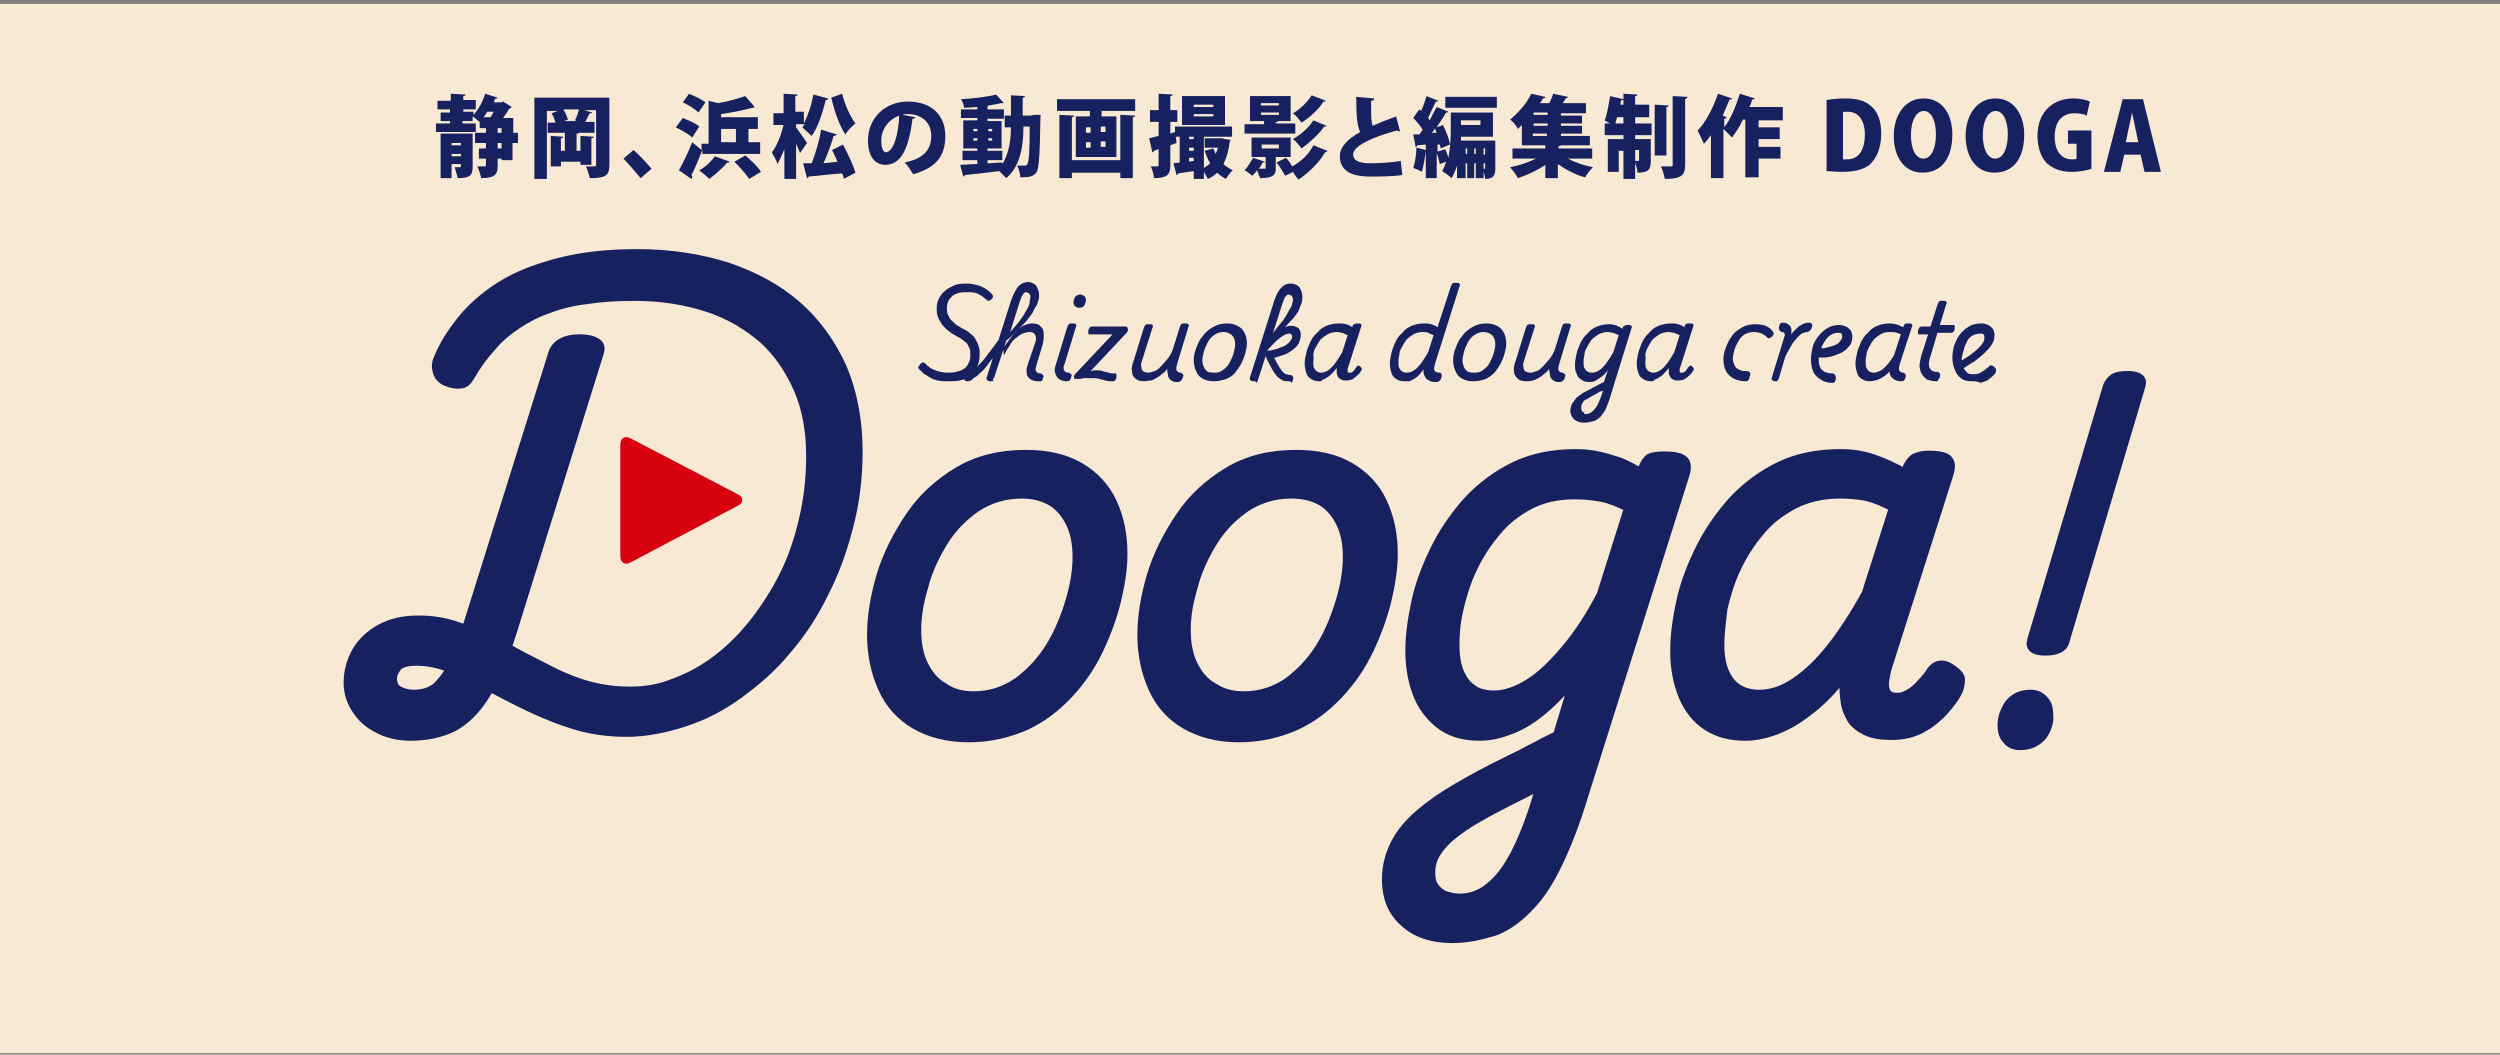 <?xml version="1.0" encoding="utf-8"?>
<!-- Generator: Adobe Illustrator 25.1.0, SVG Export Plug-In . SVG Version: 6.00 Build 0)  -->
<svg version="1.1" id="レイヤー_1" xmlns="http://www.w3.org/2000/svg" xmlns:xlink="http://www.w3.org/1999/xlink" x="0px"
	 y="0px" viewBox="0 0 320 135" style="enable-background:new 0 0 320 135;" xml:space="preserve">
<rect x="0" y="0" width="320" height="135" fill="#808080" stroke="none"/>
<style type="text/css">
	.st0{fill:#F7E9D3;}
	.st1{fill:#18215F;}
	.st2{fill:#18215F;stroke:#18215F;stroke-width:1.03;stroke-miterlimit:10;}
	.st3{fill:#D7000F;}
</style>
<rect x="-0.3" y="0.5" class="st0" width="320.3" height="134.3"/>
<g>
	<g>
		<g>
			<path class="st1" d="M121.2,48.8c-0.4,0-0.8,0-1.2-0.1c-0.4-0.1-0.7-0.2-1-0.4c-0.3-0.2-0.5-0.3-0.8-0.5
				c-0.2-0.2-0.4-0.4-0.6-0.6c-0.1-0.1-0.1-0.2,0-0.3s0.1-0.2,0.2-0.3c0.1-0.1,0.2-0.2,0.3-0.2c0.1,0,0.2,0,0.3,0.1
				c0.2,0.2,0.4,0.4,0.7,0.6c0.3,0.2,0.6,0.3,0.9,0.4c0.4,0.1,0.8,0.2,1.2,0.2s0.8,0,1.2-0.1c0.4-0.1,0.7-0.2,1-0.4
				c0.3-0.2,0.5-0.5,0.6-0.8c0.2-0.3,0.2-0.7,0.2-1.1c0-0.2,0-0.5-0.1-0.7c-0.1-0.2-0.2-0.4-0.3-0.6c-0.2-0.2-0.3-0.3-0.6-0.5
				c-0.2-0.2-0.5-0.3-0.8-0.5c-0.3-0.2-0.6-0.3-0.8-0.5c-0.3-0.2-0.5-0.4-0.7-0.6c-0.2-0.2-0.4-0.4-0.5-0.7
				c-0.2-0.2-0.3-0.5-0.4-0.8c-0.1-0.3-0.1-0.6-0.1-1c0-0.4,0.1-0.9,0.3-1.2c0.2-0.4,0.4-0.7,0.8-1c0.3-0.3,0.8-0.5,1.2-0.7
				c0.5-0.2,1-0.2,1.6-0.2c0.5,0,0.9,0.1,1.3,0.2c0.4,0.1,0.8,0.3,1.1,0.5c0.3,0.2,0.6,0.4,0.8,0.7c0.1,0.1,0.1,0.2,0.1,0.3
				c0,0.1-0.1,0.2-0.2,0.3c-0.1,0.1-0.2,0.2-0.3,0.2c-0.1,0-0.2,0-0.3-0.1c-0.2-0.2-0.4-0.3-0.6-0.5c-0.2-0.1-0.5-0.3-0.8-0.4
				c-0.3-0.1-0.7-0.1-1.1-0.1c-0.4,0-0.7,0-1.1,0.1c-0.3,0.1-0.6,0.2-0.8,0.4c-0.2,0.2-0.4,0.4-0.5,0.6c-0.1,0.2-0.2,0.5-0.2,0.9
				c0,0.3,0,0.5,0.1,0.8c0.1,0.2,0.2,0.4,0.3,0.6c0.2,0.2,0.4,0.4,0.6,0.6c0.2,0.2,0.6,0.4,0.9,0.6c0.4,0.2,0.8,0.4,1.1,0.7
				c0.3,0.2,0.6,0.5,0.7,0.8c0.2,0.3,0.3,0.6,0.4,0.9c0.1,0.3,0.1,0.6,0.1,1c0,0.6-0.1,1-0.3,1.5c-0.2,0.4-0.5,0.8-0.9,1.1
				c-0.4,0.3-0.8,0.6-1.3,0.7C122.4,48.8,121.8,48.8,121.2,48.8z"/>
			<path class="st1" d="M123.8,48.8c-0.2,0-0.3-0.1-0.4-0.2c-0.1-0.1-0.1-0.2-0.1-0.4c0-0.1,0.1-0.3,0.1-0.4
				c0.1-0.1,0.2-0.2,0.4-0.2c0.2,0,0.5-0.1,0.7-0.2s0.5-0.4,0.8-0.7c0.3-0.3,0.7-0.7,1.1-1.3c0.4-0.5,0.9-1.2,1.5-2
				c0.1-0.1,0.2-0.2,0.3-0.1c0.1,0,0.2,0.1,0.2,0.3c0,0.1,0,0.3-0.1,0.5c-0.6,0.9-1.1,1.6-1.6,2.2c-0.4,0.6-0.8,1.1-1.2,1.4
				c-0.3,0.3-0.6,0.6-0.9,0.7C124.4,48.7,124.1,48.8,123.8,48.8z M126.8,48.8c-0.1,0-0.3,0-0.4-0.1c-0.1-0.1-0.2-0.2-0.1-0.4
				l3.1-9.8c0.3-0.8,0.6-1.4,0.9-1.8c0.4-0.4,0.8-0.6,1.3-0.6c0.3,0,0.5,0.1,0.7,0.2c0.2,0.1,0.4,0.3,0.5,0.6
				c0.1,0.2,0.2,0.5,0.2,0.9c0,0.2,0,0.5-0.1,0.7s-0.1,0.5-0.3,0.7c-0.1,0.2-0.3,0.5-0.4,0.8c-0.2,0.3-0.4,0.5-0.6,0.8
				c-0.2,0.3-0.5,0.6-0.8,0.9c-0.3,0.3-0.6,0.6-0.9,0.9c-0.3,0.3-0.7,0.7-1.1,1l-1.5,4.6c0,0.1-0.1,0.2-0.2,0.3
				C127.2,48.8,127.1,48.8,126.8,48.8z M132.8,48.8c-0.3,0-0.6-0.1-0.8-0.2c-0.2-0.1-0.4-0.3-0.5-0.5c-0.1-0.2-0.1-0.5-0.1-0.7
				c0-0.3,0.1-0.6,0.2-0.9l0.9-2.6c0.1-0.3,0.1-0.5,0.1-0.7c0-0.2-0.1-0.3-0.2-0.5c-0.1-0.1-0.3-0.2-0.6-0.2c-0.3,0-0.6,0.1-0.9,0.2
				c-0.3,0.1-0.6,0.4-0.9,0.6s-0.6,0.6-0.8,1c-0.3,0.4-0.5,0.8-0.7,1.2l-0.1-0.9c0.3-0.5,0.7-1,1-1.4c0.3-0.4,0.6-0.7,0.9-1
				c0.3-0.3,0.6-0.5,0.9-0.6c0.3-0.1,0.6-0.2,0.9-0.2c0.5,0,0.9,0.1,1.1,0.4c0.3,0.2,0.4,0.6,0.4,1c0,0.4,0,0.9-0.2,1.5l-0.7,2.3
				c-0.1,0.4-0.2,0.7-0.1,0.9c0.1,0.2,0.3,0.3,0.6,0.3c0.1,0,0.2,0.1,0.3,0.2c0.1,0.1,0.1,0.2,0,0.4c0,0.1-0.1,0.3-0.2,0.4
				C133.2,48.8,133,48.8,132.8,48.8z M129.3,42.5c0.3-0.3,0.5-0.6,0.8-0.9c0.2-0.3,0.5-0.6,0.6-0.8c0.2-0.3,0.4-0.5,0.5-0.8
				c0.2-0.3,0.3-0.5,0.4-0.7c0.1-0.2,0.2-0.4,0.2-0.7s0.1-0.4,0.1-0.6c0-0.1,0-0.2-0.1-0.3c0-0.1-0.1-0.2-0.2-0.2
				c-0.1,0-0.1-0.1-0.2-0.1c-0.1,0-0.2,0-0.3,0.1c-0.1,0.1-0.2,0.2-0.3,0.4c-0.1,0.2-0.2,0.5-0.3,0.8L129.3,42.5z"/>
			<path class="st1" d="M136.5,48.8c-0.3,0-0.6-0.1-0.8-0.2c-0.2-0.1-0.4-0.3-0.5-0.5c-0.1-0.2-0.2-0.5-0.2-0.7
				c0-0.3,0.1-0.6,0.2-0.9l1.4-4.6c0.1-0.2,0.1-0.3,0.2-0.4c0.1-0.1,0.2-0.1,0.4-0.1c0.3,0,0.5,0,0.5,0.1c0.1,0.1,0.1,0.2,0,0.4
				l-1.4,4.6c-0.2,0.4-0.2,0.7-0.1,0.9c0.1,0.2,0.3,0.3,0.6,0.3c0.1,0,0.2,0.1,0.3,0.2c0.1,0.1,0.1,0.2,0,0.4c0,0.1-0.1,0.3-0.2,0.4
				C136.8,48.8,136.7,48.8,136.5,48.8z M138.1,39.4c-0.2,0-0.3-0.1-0.5-0.2c-0.1-0.1-0.2-0.3-0.2-0.5c0-0.2,0.1-0.5,0.2-0.7
				c0.2-0.2,0.4-0.3,0.7-0.3c0.2,0,0.3,0.1,0.5,0.2c0.1,0.1,0.2,0.3,0.2,0.5c0,0.2-0.1,0.5-0.2,0.7
				C138.7,39.3,138.4,39.4,138.1,39.4z"/>
			<path class="st1" d="M142.4,48.8c-0.3,0-0.6,0-0.9-0.1c-0.3-0.1-0.5-0.1-0.8-0.2c-0.3-0.1-0.6-0.1-1-0.1c-0.2,0-0.5,0-0.8,0
				c-0.3,0-0.5,0.1-0.7,0.1c-0.2,0-0.4,0-0.5,0c-0.1,0-0.2,0-0.2-0.1c0-0.1-0.1-0.2,0-0.3c0-0.1,0.1-0.2,0.2-0.3l4.7-5h-2.9
				c-0.1,0-0.2,0-0.2-0.1c0-0.1,0-0.2,0-0.4c0.1-0.2,0.1-0.3,0.2-0.4c0.1-0.1,0.2-0.1,0.3-0.1h4.2c0.2,0,0.3,0,0.3,0.1
				s0.1,0.2,0.1,0.3c0,0.1-0.1,0.2-0.1,0.3l-4.7,5c0.2,0,0.3-0.1,0.4-0.1c0.1,0,0.2,0,0.3,0c0.3,0,0.6,0,0.8,0.1s0.5,0.1,0.8,0.2
				s0.5,0.1,0.8,0.1c0.1,0,0.2,0,0.2,0.1c0,0.1,0,0.2,0,0.4c0,0.2-0.1,0.3-0.2,0.4C142.7,48.8,142.6,48.8,142.4,48.8z"/>
			<path class="st1" d="M146.5,48.8c-0.5,0-0.9-0.1-1.1-0.3c-0.3-0.2-0.5-0.5-0.5-0.9c-0.1-0.4,0-0.9,0.2-1.4l1.3-4.2
				c0.1-0.2,0.1-0.3,0.2-0.4s0.2-0.1,0.4-0.1c0.3,0,0.5,0,0.5,0.1c0.1,0.1,0.1,0.2,0,0.4l-1.3,4.1c-0.1,0.3-0.2,0.6-0.1,0.9
				c0,0.2,0.1,0.4,0.2,0.5c0.1,0.1,0.4,0.2,0.7,0.2c0.2,0,0.5-0.1,0.8-0.2c0.3-0.1,0.5-0.3,0.8-0.6c0.3-0.3,0.5-0.6,0.8-0.9
				c0.3-0.4,0.5-0.7,0.7-1.2l0.9-2.9c0.1-0.2,0.1-0.3,0.2-0.4c0.1-0.1,0.2-0.1,0.4-0.1c0.3,0,0.5,0,0.5,0.1c0.1,0.1,0.1,0.2,0,0.4
				l-1.4,4.6c-0.1,0.4-0.2,0.7-0.1,0.9c0.1,0.2,0.3,0.3,0.5,0.3c0.1,0,0.2,0.1,0.3,0.2c0.1,0.1,0.1,0.2,0,0.4c0,0.1-0.1,0.3-0.2,0.4
				c-0.1,0.1-0.3,0.2-0.4,0.2c-0.3,0-0.5,0-0.7-0.1c-0.2-0.1-0.3-0.2-0.4-0.3c-0.1-0.1-0.2-0.3-0.2-0.5c0-0.2-0.1-0.4-0.1-0.6l0-0.2
				c-0.2,0.3-0.4,0.5-0.7,0.7c-0.2,0.2-0.5,0.4-0.7,0.5c-0.2,0.1-0.5,0.3-0.7,0.3S146.7,48.8,146.5,48.8z"/>
			<path class="st1" d="M155.4,48.8c-0.6,0-1-0.1-1.4-0.3c-0.4-0.2-0.7-0.5-0.9-1c-0.2-0.4-0.3-0.9-0.3-1.4c0-0.5,0.1-1,0.3-1.5
				c0.2-0.5,0.4-1.1,0.8-1.5c0.3-0.5,0.8-0.9,1.3-1.2c0.5-0.3,1.1-0.5,1.8-0.5c0.6,0,1,0.1,1.4,0.3c0.4,0.2,0.7,0.5,0.9,0.9
				c0.2,0.4,0.3,0.8,0.3,1.4c0,0.4-0.1,0.8-0.2,1.2c-0.1,0.4-0.3,0.9-0.5,1.3c-0.2,0.4-0.5,0.8-0.8,1.2s-0.7,0.6-1.1,0.8
				C156.4,48.7,155.9,48.8,155.4,48.8z M155.5,47.7c0.4,0,0.8-0.1,1.1-0.4c0.3-0.2,0.6-0.5,0.8-0.9c0.2-0.4,0.4-0.8,0.5-1.2
				c0.1-0.4,0.2-0.8,0.2-1.1c0-0.4-0.1-0.7-0.2-0.9c-0.1-0.2-0.3-0.4-0.5-0.5c-0.2-0.1-0.5-0.2-0.8-0.2c-0.4,0-0.8,0.1-1.2,0.4
				c-0.3,0.2-0.6,0.5-0.8,0.9c-0.2,0.4-0.4,0.8-0.5,1.2c-0.1,0.4-0.2,0.8-0.2,1.1c0,0.4,0.1,0.7,0.2,0.9c0.1,0.3,0.3,0.4,0.5,0.6
				C154.9,47.7,155.2,47.7,155.5,47.7z"/>
			<path class="st1" d="M160.5,48.8c-0.1,0-0.3,0-0.4-0.1c-0.1-0.1-0.2-0.2-0.1-0.4l3.1-9.8c0.2-0.6,0.4-1,0.6-1.3s0.5-0.6,0.7-0.7
				c0.3-0.2,0.6-0.2,0.9-0.2c0.3,0,0.5,0.1,0.7,0.2c0.2,0.1,0.4,0.3,0.5,0.6c0.1,0.2,0.2,0.5,0.2,0.9c0,0.3,0,0.5-0.1,0.8
				c-0.1,0.2-0.2,0.5-0.3,0.8c-0.1,0.3-0.3,0.5-0.5,0.8c-0.2,0.3-0.4,0.5-0.7,0.8c-0.3,0.3-0.5,0.6-0.9,0.9c-0.3,0.3-0.7,0.6-1.1,1
				s-0.8,0.7-1.2,1.1v-0.4c0.3-0.3,0.6-0.7,0.9-1c0.3-0.3,0.5-0.7,0.8-1c0.2-0.3,0.5-0.6,0.7-0.9c0.2-0.3,0.4-0.6,0.5-0.8
				c0.1-0.3,0.3-0.5,0.4-0.7c0.1-0.2,0.2-0.4,0.2-0.6c0.1-0.2,0.1-0.4,0.1-0.5c0-0.1,0-0.2-0.1-0.3c0-0.1-0.1-0.2-0.2-0.2
				c-0.1,0-0.1-0.1-0.2-0.1c-0.1,0-0.2,0-0.3,0.1c-0.1,0.1-0.2,0.2-0.3,0.4c-0.1,0.2-0.2,0.5-0.3,0.8l-3.1,9.7
				c0,0.1-0.1,0.2-0.2,0.3C160.8,48.8,160.7,48.8,160.5,48.8z M164.9,48.8c-0.3,0-0.5,0-0.7-0.1c-0.2-0.1-0.5-0.3-0.7-0.5
				c-0.2-0.2-0.5-0.6-0.7-1c-0.2-0.4-0.5-0.9-0.8-1.6h-0.1l0.2-0.7c0.4,0,0.8-0.1,1.2-0.2c0.4-0.1,0.7-0.3,1.1-0.4
				c0.3-0.2,0.6-0.4,0.7-0.6c0.2-0.2,0.3-0.4,0.3-0.6c0-0.1,0-0.2-0.1-0.3c-0.1-0.1-0.2-0.1-0.3-0.1c-0.2,0-0.5,0.1-0.8,0.3
				c-0.3,0.2-0.6,0.4-1,0.8c-0.3,0.3-0.7,0.7-1.1,1.2l0-0.8c0.3-0.5,0.6-0.9,1-1.3s0.7-0.7,1.1-0.9c0.4-0.2,0.7-0.3,1.1-0.3
				c0.3,0,0.6,0.1,0.9,0.3c0.2,0.2,0.3,0.5,0.3,0.9c0,0.3-0.1,0.6-0.2,0.9c-0.1,0.3-0.3,0.5-0.5,0.7c-0.2,0.2-0.5,0.4-0.8,0.6
				c-0.3,0.2-0.6,0.3-0.9,0.4c-0.3,0.1-0.6,0.2-1,0.3c0.2,0.4,0.4,0.8,0.6,1.1c0.2,0.3,0.3,0.5,0.5,0.7s0.3,0.3,0.5,0.3
				c0.2,0.1,0.3,0.1,0.5,0.1c0.1,0,0.2,0.1,0.3,0.2c0,0.1,0.1,0.2,0,0.4c0,0.1-0.1,0.3-0.2,0.4C165.2,48.8,165.1,48.8,164.9,48.8z"
				/>
			<path class="st1" d="M168.8,48.8c-0.4,0-0.7-0.1-1-0.3c-0.3-0.2-0.5-0.4-0.6-0.8c-0.1-0.3-0.2-0.7-0.2-1.2c0-0.4,0.1-0.8,0.2-1.3
				c0.1-0.5,0.3-0.9,0.5-1.4c0.2-0.4,0.5-0.9,0.9-1.2c0.3-0.4,0.7-0.7,1.2-0.9s1-0.3,1.6-0.3c0.3,0,0.6,0,0.9,0.1
				c0.3,0.1,0.6,0.2,0.8,0.4l0-0.1c0.1-0.2,0.1-0.3,0.2-0.3s0.2-0.1,0.4-0.1c0.3,0,0.5,0,0.5,0.1c0.1,0.1,0.1,0.2,0,0.4l-1.6,5
				c0,0.1-0.1,0.2-0.1,0.4c0,0.1,0,0.2,0,0.3c0,0.1,0.1,0.1,0.3,0.1c0.1,0,0.2,0,0.3-0.1c0.1-0.1,0.2-0.1,0.3-0.3s0.2-0.2,0.2-0.3
				c0.1-0.1,0.1-0.1,0.2-0.2c0.1,0,0.2,0,0.3,0.1c0.1,0.1,0.2,0.2,0.2,0.3c0,0.1,0,0.2-0.1,0.3c-0.1,0.2-0.2,0.3-0.4,0.5
				c-0.2,0.2-0.4,0.3-0.6,0.5c-0.2,0.1-0.5,0.2-0.8,0.2c-0.3,0-0.5,0-0.7-0.1c-0.2-0.1-0.3-0.2-0.4-0.3c-0.1-0.1-0.1-0.3-0.2-0.5
				c0-0.2,0-0.4,0-0.5c0,0,0-0.1,0-0.1c0,0,0,0,0-0.1c-0.3,0.4-0.6,0.7-0.9,1c-0.3,0.2-0.6,0.4-0.9,0.5
				C169.2,48.8,169,48.8,168.8,48.8z M168.1,46.4c0,0.3,0,0.5,0.1,0.7c0.1,0.2,0.2,0.3,0.3,0.4c0.2,0.1,0.3,0.2,0.6,0.2
				c0.3,0,0.6-0.1,0.9-0.3c0.3-0.2,0.6-0.5,0.9-0.9c0.3-0.4,0.6-0.9,0.9-1.4l0.7-2.2c-0.2-0.1-0.5-0.2-0.7-0.3
				c-0.2,0-0.4-0.1-0.7-0.1c-0.4,0-0.8,0.1-1.2,0.3c-0.3,0.2-0.6,0.4-0.9,0.7c-0.2,0.3-0.4,0.6-0.6,1c-0.2,0.3-0.3,0.7-0.3,1
				C168.2,45.8,168.1,46.1,168.1,46.4z"/>
			<path class="st1" d="M179.7,48.8c-0.4,0-0.7-0.1-1-0.3c-0.3-0.2-0.5-0.4-0.6-0.8c-0.1-0.3-0.2-0.7-0.2-1.2c0-0.4,0.1-0.8,0.2-1.3
				c0.1-0.5,0.3-0.9,0.5-1.4c0.2-0.4,0.5-0.9,0.9-1.2c0.3-0.4,0.7-0.7,1.2-0.9s1-0.3,1.6-0.3c0.3,0,0.6,0,0.9,0.1
				c0.3,0.1,0.6,0.2,0.8,0.4l1.7-5.2c0.1-0.2,0.1-0.3,0.2-0.4c0.1-0.1,0.2-0.1,0.4-0.1c0.3,0,0.5,0,0.5,0.1c0.1,0.1,0.1,0.2,0,0.4
				l-3.1,9.8c-0.1,0.4-0.2,0.7-0.1,0.9c0.1,0.2,0.3,0.3,0.7,0.3c0.1,0,0.2,0.1,0.2,0.2c0,0.1,0.1,0.2,0,0.4c0,0.1-0.1,0.3-0.2,0.4
				c-0.1,0.1-0.2,0.2-0.4,0.2c-0.3,0-0.6,0-0.8-0.1c-0.2-0.1-0.4-0.2-0.5-0.3c-0.1-0.1-0.2-0.3-0.3-0.5c-0.1-0.2-0.1-0.4-0.1-0.6
				l0-0.1c-0.3,0.4-0.6,0.8-0.9,1c-0.3,0.2-0.6,0.4-0.9,0.5C180.2,48.8,180,48.8,179.7,48.8z M180.1,47.7c0.3,0,0.6-0.1,0.9-0.3
				c0.3-0.2,0.6-0.5,0.9-0.9c0.3-0.4,0.6-0.9,0.9-1.4l0.7-2.2c-0.3-0.1-0.5-0.2-0.7-0.3c-0.2-0.1-0.4-0.1-0.7-0.1
				c-0.4,0-0.8,0.1-1.2,0.3c-0.3,0.2-0.6,0.4-0.9,0.7c-0.2,0.3-0.4,0.6-0.6,1c-0.2,0.3-0.3,0.7-0.3,1c-0.1,0.3-0.1,0.7-0.1,0.9
				c0,0.3,0,0.5,0.1,0.7c0.1,0.2,0.2,0.3,0.3,0.4C179.7,47.7,179.9,47.7,180.1,47.7z"/>
			<path class="st1" d="M188.6,48.8c-0.6,0-1-0.1-1.4-0.3c-0.4-0.2-0.7-0.5-0.9-1c-0.2-0.4-0.3-0.9-0.3-1.4c0-0.5,0.1-1,0.3-1.5
				c0.2-0.5,0.4-1.1,0.8-1.5c0.3-0.5,0.8-0.9,1.3-1.2c0.5-0.3,1.1-0.5,1.8-0.5c0.6,0,1,0.1,1.4,0.3c0.4,0.2,0.7,0.5,0.9,0.9
				c0.2,0.4,0.3,0.8,0.3,1.4c0,0.4-0.1,0.8-0.2,1.2c-0.1,0.4-0.3,0.9-0.5,1.3c-0.2,0.4-0.5,0.8-0.8,1.2c-0.3,0.3-0.7,0.6-1.1,0.8
				C189.6,48.7,189.2,48.8,188.6,48.8z M188.8,47.7c0.4,0,0.8-0.1,1.1-0.4c0.3-0.2,0.6-0.5,0.8-0.9c0.2-0.4,0.4-0.8,0.5-1.2
				c0.1-0.4,0.2-0.8,0.2-1.1c0-0.4-0.1-0.7-0.2-0.9c-0.1-0.2-0.3-0.4-0.5-0.5c-0.2-0.1-0.5-0.2-0.8-0.2c-0.4,0-0.8,0.1-1.2,0.4
				c-0.3,0.2-0.6,0.5-0.8,0.9c-0.2,0.4-0.4,0.8-0.5,1.2c-0.1,0.4-0.2,0.8-0.2,1.1c0,0.4,0.1,0.7,0.2,0.9c0.1,0.3,0.3,0.4,0.5,0.6
				C188.2,47.7,188.5,47.7,188.8,47.7z"/>
			<path class="st1" d="M195.4,48.8c-0.5,0-0.9-0.1-1.1-0.3s-0.5-0.5-0.5-0.9c-0.1-0.4,0-0.9,0.2-1.4l1.3-4.2
				c0.1-0.2,0.1-0.3,0.2-0.4c0.1-0.1,0.2-0.1,0.4-0.1c0.3,0,0.5,0,0.5,0.1c0.1,0.1,0.1,0.2,0,0.4l-1.3,4.1c-0.1,0.3-0.2,0.6-0.1,0.9
				c0,0.2,0.1,0.4,0.2,0.5c0.1,0.1,0.4,0.2,0.7,0.2c0.2,0,0.5-0.1,0.8-0.2c0.3-0.1,0.5-0.3,0.8-0.6c0.3-0.3,0.5-0.6,0.8-0.9
				c0.3-0.4,0.5-0.7,0.7-1.2l0.9-2.9c0.1-0.2,0.1-0.3,0.2-0.4s0.2-0.1,0.4-0.1c0.3,0,0.5,0,0.5,0.1c0.1,0.1,0.1,0.2,0,0.4l-1.4,4.6
				c-0.1,0.4-0.2,0.7-0.1,0.9c0.1,0.2,0.3,0.3,0.5,0.3c0.1,0,0.2,0.1,0.3,0.2c0.1,0.1,0.1,0.2,0,0.4c0,0.1-0.1,0.3-0.2,0.4
				c-0.1,0.1-0.3,0.2-0.4,0.2c-0.3,0-0.5,0-0.7-0.1c-0.2-0.1-0.3-0.2-0.4-0.3c-0.1-0.1-0.2-0.3-0.2-0.5c0-0.2-0.1-0.4-0.1-0.6l0-0.2
				c-0.2,0.3-0.4,0.5-0.7,0.7c-0.2,0.2-0.5,0.4-0.7,0.5c-0.2,0.1-0.5,0.3-0.7,0.3C195.9,48.8,195.6,48.8,195.4,48.8z"/>
			<path class="st1" d="M202.8,54.1c-0.5,0-0.9-0.1-1.3-0.4c-0.3-0.3-0.5-0.7-0.5-1.1c0-0.3,0.1-0.6,0.2-0.9
				c0.2-0.3,0.4-0.5,0.6-0.8c0.3-0.2,0.6-0.5,1-0.7c0.4-0.2,0.8-0.4,1.3-0.7c0.2-0.1,0.3-0.1,0.4-0.2c0.1-0.1,0.3-0.1,0.4-0.2
				c0.1-0.1,0.3-0.1,0.4-0.2l0.5-1.5c-0.3,0.4-0.6,0.7-0.9,0.9c-0.3,0.2-0.6,0.4-0.8,0.5c-0.3,0.1-0.5,0.1-0.7,0.1
				c-0.4,0-0.7-0.1-1-0.3c-0.3-0.2-0.5-0.4-0.6-0.8c-0.2-0.3-0.2-0.7-0.2-1.2c0-0.4,0.1-0.8,0.2-1.3c0.1-0.5,0.3-0.9,0.5-1.4
				c0.2-0.4,0.5-0.9,0.9-1.2c0.3-0.4,0.7-0.7,1.2-0.9s1-0.3,1.6-0.3c0.2,0,0.4,0,0.6,0.1c0.2,0,0.4,0.1,0.6,0.2
				c0.2,0.1,0.4,0.2,0.5,0.3l0-0.1c0.1-0.2,0.1-0.3,0.2-0.3c0.1,0,0.2-0.1,0.4-0.1c0.3,0,0.5,0,0.5,0.1c0.1,0.1,0.1,0.2,0,0.4
				l-2.6,8.4c-0.2,0.7-0.4,1.2-0.6,1.7s-0.5,0.8-0.7,1.1c-0.3,0.3-0.6,0.5-0.9,0.6C203.5,54,203.2,54.1,202.8,54.1z M203,53
				c0.3,0,0.5-0.1,0.8-0.3c0.2-0.2,0.5-0.5,0.7-0.9c0.2-0.4,0.4-0.9,0.6-1.5l0.1-0.3c-0.1,0-0.2,0.1-0.3,0.1c-0.1,0-0.2,0.1-0.2,0.1
				c-0.1,0-0.2,0.1-0.2,0.1c-0.3,0.2-0.6,0.3-0.9,0.5s-0.5,0.3-0.7,0.4c-0.2,0.1-0.3,0.3-0.4,0.5c-0.1,0.2-0.1,0.3-0.1,0.5
				c0,0.1,0,0.3,0.1,0.4c0.1,0.1,0.1,0.2,0.3,0.2C202.7,53,202.8,53,203,53z M203.8,47.7c0.3,0,0.6-0.1,0.9-0.3
				c0.3-0.2,0.6-0.5,0.9-0.9c0.3-0.4,0.6-0.9,0.9-1.4l0.7-2.2c-0.2-0.1-0.5-0.2-0.7-0.3c-0.2,0-0.5-0.1-0.7-0.1
				c-0.4,0-0.8,0.1-1.2,0.3c-0.3,0.2-0.6,0.4-0.9,0.7c-0.2,0.3-0.4,0.6-0.6,1c-0.2,0.3-0.3,0.7-0.3,1c-0.1,0.3-0.1,0.7-0.1,0.9
				c0,0.3,0,0.5,0.1,0.7c0.1,0.2,0.2,0.3,0.3,0.4C203.4,47.7,203.6,47.7,203.8,47.7z"/>
			<path class="st1" d="M211.3,48.8c-0.4,0-0.7-0.1-1-0.3c-0.3-0.2-0.5-0.4-0.6-0.8c-0.1-0.3-0.2-0.7-0.2-1.2c0-0.4,0.1-0.8,0.2-1.3
				c0.1-0.5,0.3-0.9,0.5-1.4c0.2-0.4,0.5-0.9,0.9-1.2c0.3-0.4,0.7-0.7,1.2-0.9s1-0.3,1.6-0.3c0.3,0,0.6,0,0.9,0.1
				c0.3,0.1,0.6,0.2,0.8,0.4l0-0.1c0.1-0.2,0.1-0.3,0.2-0.3c0.1-0.1,0.2-0.1,0.4-0.1c0.3,0,0.5,0,0.5,0.1c0.1,0.1,0.1,0.2,0,0.4
				l-1.6,5c0,0.1-0.1,0.2-0.1,0.4c0,0.1,0,0.2,0,0.3c0,0.1,0.1,0.1,0.3,0.1c0.1,0,0.2,0,0.3-0.1s0.2-0.1,0.3-0.3s0.2-0.2,0.2-0.3
				c0.1-0.1,0.1-0.1,0.2-0.2c0.1,0,0.2,0,0.3,0.1c0.1,0.1,0.2,0.2,0.2,0.3c0,0.1,0,0.2-0.1,0.3c-0.1,0.2-0.2,0.3-0.4,0.5
				c-0.2,0.2-0.4,0.3-0.6,0.5c-0.2,0.1-0.5,0.2-0.8,0.2c-0.3,0-0.5,0-0.7-0.1c-0.2-0.1-0.3-0.2-0.4-0.3c-0.1-0.1-0.1-0.3-0.2-0.5
				c0-0.2,0-0.4,0-0.5c0,0,0-0.1,0-0.1c0,0,0,0,0-0.1c-0.3,0.4-0.6,0.7-0.9,1c-0.3,0.2-0.6,0.4-0.9,0.5
				C211.7,48.8,211.5,48.8,211.3,48.8z M210.6,46.4c0,0.3,0,0.5,0.1,0.7c0.1,0.2,0.2,0.3,0.3,0.4c0.2,0.1,0.3,0.2,0.6,0.2
				c0.3,0,0.6-0.1,0.9-0.3c0.3-0.2,0.6-0.5,0.9-0.9c0.3-0.4,0.6-0.9,0.9-1.4l0.7-2.2c-0.2-0.1-0.5-0.2-0.7-0.3
				c-0.2,0-0.4-0.1-0.7-0.1c-0.4,0-0.8,0.1-1.2,0.3c-0.3,0.2-0.6,0.4-0.9,0.7c-0.2,0.3-0.4,0.6-0.6,1s-0.3,0.7-0.3,1
				C210.7,45.8,210.6,46.1,210.6,46.4z"/>
			<path class="st1" d="M223.5,48.8c-1,0-1.7-0.3-2.2-0.8c-0.5-0.5-0.7-1.2-0.7-2c0-0.5,0.1-1,0.3-1.5c0.2-0.5,0.4-1,0.8-1.5
				c0.3-0.5,0.8-0.8,1.3-1.1c0.5-0.3,1.1-0.4,1.7-0.4c0.5,0,1,0.1,1.3,0.2c0.4,0.2,0.7,0.4,0.9,0.7c0.1,0.2,0.2,0.3,0.1,0.4
				c0,0.1-0.1,0.2-0.2,0.3c-0.1,0.1-0.2,0.1-0.3,0.2c-0.1,0-0.2,0-0.4-0.2c-0.2-0.2-0.4-0.3-0.6-0.4c-0.2-0.1-0.6-0.2-1-0.2
				c-0.4,0-0.8,0.1-1.2,0.3c-0.3,0.2-0.6,0.5-0.8,0.9c-0.2,0.4-0.4,0.7-0.5,1.1c-0.1,0.4-0.2,0.8-0.2,1.1c0,0.3,0.1,0.6,0.2,0.8
				c0.1,0.3,0.3,0.5,0.6,0.6c0.3,0.2,0.6,0.2,1.1,0.2c0.1,0,0.2,0.1,0.3,0.2c0,0.1,0.1,0.2,0,0.4s-0.1,0.3-0.1,0.4
				C223.7,48.8,223.6,48.8,223.5,48.8z"/>
			<path class="st1" d="M227.3,48.8c-0.1,0-0.3,0-0.4-0.1c-0.1-0.1-0.2-0.2-0.1-0.4l1.6-5.2c0.1-0.2,0.1-0.3,0-0.4
				c0-0.1-0.1-0.2-0.3-0.2c-0.1,0-0.2-0.1-0.3-0.2c-0.1-0.1-0.1-0.2-0.1-0.4c0-0.1,0.1-0.3,0.1-0.4c0.1-0.1,0.2-0.2,0.3-0.2
				c0.3,0,0.5,0,0.6,0.1c0.2,0.1,0.3,0.2,0.4,0.3c0.1,0.1,0.2,0.3,0.2,0.5c0,0.2,0,0.4,0,0.5l-0.1,0.2c0.2-0.3,0.4-0.5,0.6-0.7
				c0.2-0.2,0.4-0.4,0.6-0.5c0.2-0.1,0.4-0.3,0.6-0.3c0.2-0.1,0.4-0.1,0.6-0.1c0.2,0,0.3,0.1,0.3,0.2c0.1,0.1,0.1,0.2,0,0.4
				c0,0.1-0.1,0.3-0.2,0.4c-0.1,0.1-0.3,0.2-0.4,0.2c-0.2,0-0.4,0.1-0.7,0.2c-0.2,0.2-0.5,0.4-0.7,0.7c-0.3,0.3-0.5,0.6-0.7,1
				c-0.2,0.4-0.5,0.8-0.7,1.3l-0.8,2.7c0,0.1-0.1,0.2-0.2,0.3C227.6,48.8,227.5,48.8,227.3,48.8z"/>
			<path class="st1" d="M232.7,44.5c0.4,0.1,0.8,0.1,1.1,0c0.4-0.1,0.7-0.2,1-0.3c0.3-0.1,0.6-0.3,0.7-0.5c0.2-0.2,0.3-0.4,0.3-0.6
				c0-0.2,0-0.3-0.1-0.4c-0.1-0.1-0.2-0.1-0.4-0.1c-0.4,0-0.7,0.1-1,0.3c-0.3,0.2-0.6,0.5-0.8,0.9c-0.2,0.3-0.4,0.7-0.5,1.1
				c-0.1,0.4-0.2,0.7-0.2,0.9c0,0.4,0,0.7,0.1,1c0.1,0.3,0.2,0.5,0.4,0.6c0.2,0.2,0.4,0.3,0.6,0.3c0.2,0.1,0.4,0.1,0.7,0.1
				c0.1,0,0.2,0.1,0.3,0.2c0,0.1,0.1,0.2,0.1,0.4c0,0.1-0.1,0.3-0.1,0.4s-0.2,0.2-0.3,0.2c-0.6,0-1.1-0.1-1.5-0.4
				c-0.4-0.2-0.8-0.6-1-1c-0.2-0.5-0.3-1-0.3-1.7c0-0.4,0.1-0.9,0.2-1.4s0.4-1,0.7-1.4c0.3-0.4,0.7-0.8,1.2-1.1
				c0.5-0.3,1-0.4,1.6-0.4c0.3,0,0.5,0.1,0.8,0.2c0.2,0.1,0.4,0.3,0.6,0.5c0.1,0.2,0.2,0.5,0.2,0.8c0,0.4-0.1,0.9-0.4,1.2
				c-0.3,0.4-0.7,0.7-1.1,0.9c-0.5,0.2-1,0.4-1.5,0.5c-0.5,0.1-1.1,0.1-1.6,0L232.7,44.5z"/>
			<path class="st1" d="M239.3,48.8c-0.4,0-0.7-0.1-1-0.3c-0.3-0.2-0.5-0.4-0.6-0.8c-0.1-0.3-0.2-0.7-0.2-1.2c0-0.4,0.1-0.8,0.2-1.3
				c0.1-0.5,0.3-0.9,0.5-1.4c0.2-0.4,0.5-0.9,0.9-1.2c0.3-0.4,0.7-0.7,1.2-0.9c0.5-0.2,1-0.3,1.6-0.3c0.4,0,0.8,0.1,1.1,0.2
				c0.4,0.2,0.7,0.3,1,0.6l-0.2,0.9c-0.4-0.3-0.7-0.4-1-0.5c-0.3-0.1-0.6-0.1-0.9-0.1c-0.5,0-0.9,0.1-1.2,0.3
				c-0.3,0.2-0.6,0.4-0.9,0.7c-0.2,0.3-0.4,0.6-0.6,1s-0.3,0.7-0.3,1c-0.1,0.3-0.1,0.7-0.1,0.9c0,0.3,0,0.5,0.1,0.7
				c0.1,0.2,0.2,0.3,0.3,0.4c0.2,0.1,0.3,0.2,0.6,0.2c0.3,0,0.6-0.1,1-0.3c0.3-0.2,0.7-0.6,1-1s0.7-1,1-1.5l0.3,0.6
				c-0.4,0.9-0.8,1.6-1.2,2c-0.4,0.5-0.9,0.8-1.3,1S239.6,48.8,239.3,48.8z M243.3,48.8c-0.3,0-0.6-0.1-0.8-0.2
				c-0.2-0.1-0.4-0.3-0.5-0.5c-0.1-0.2-0.2-0.5-0.1-0.7c0-0.3,0.1-0.6,0.2-0.9l1.5-4.6c0.1-0.2,0.1-0.3,0.2-0.4
				c0.1-0.1,0.2-0.1,0.4-0.1c0.3,0,0.5,0,0.5,0.1c0.1,0.1,0.1,0.2,0,0.4l-1.5,4.6c-0.1,0.4-0.2,0.7-0.1,0.9c0.1,0.2,0.3,0.3,0.5,0.3
				c0.1,0,0.2,0.1,0.3,0.2c0,0.1,0.1,0.2,0,0.4c0,0.1-0.1,0.3-0.2,0.4C243.6,48.8,243.5,48.8,243.3,48.8z"/>
			<path class="st1" d="M247.8,48.8c-0.4,0-0.8-0.1-1.1-0.2c-0.3-0.2-0.5-0.4-0.7-0.7c-0.2-0.3-0.2-0.6-0.3-1c0-0.4,0.1-0.8,0.2-1.3
				l0.9-2.8h-1.1c-0.1,0-0.2,0-0.2-0.1c0-0.1,0-0.2,0-0.4c0.1-0.2,0.1-0.3,0.2-0.4c0.1-0.1,0.2-0.1,0.3-0.1h1.1L248,39
				c0.1-0.2,0.1-0.3,0.2-0.4c0.1-0.1,0.2-0.1,0.4-0.1c0.3,0,0.5,0,0.5,0.1c0.1,0.1,0.1,0.2,0,0.4l-0.8,2.6h1.7c0.1,0,0.2,0,0.2,0.1
				c0,0.1,0,0.2,0,0.4c0,0.2-0.1,0.3-0.2,0.4c-0.1,0.1-0.2,0.1-0.3,0.1H248l-0.9,3c-0.1,0.3-0.2,0.6-0.2,0.9c0,0.3,0,0.5,0.1,0.6
				c0.1,0.2,0.2,0.3,0.4,0.4c0.2,0.1,0.4,0.1,0.6,0.1c0.1,0,0.2,0.1,0.3,0.2c0,0.1,0.1,0.2,0,0.4c0,0.1-0.1,0.3-0.2,0.4
				C248.1,48.8,248,48.8,247.8,48.8z"/>
			<path class="st1" d="M252.4,48.8c-0.6,0-1.1-0.1-1.4-0.4c-0.4-0.3-0.6-0.6-0.8-1.1s-0.3-1-0.3-1.6c0-0.4,0.1-0.9,0.2-1.4
				c0.2-0.5,0.4-1,0.7-1.4c0.3-0.4,0.7-0.8,1.2-1.1c0.5-0.3,1-0.4,1.7-0.4c0.3,0,0.5,0.1,0.8,0.2c0.2,0.1,0.4,0.3,0.6,0.5
				c0.1,0.2,0.2,0.5,0.2,0.8c0,0.4-0.1,0.8-0.3,1.1c-0.2,0.4-0.5,0.7-0.9,1.1c-0.4,0.4-0.8,0.7-1.3,1.1c-0.5,0.3-1.1,0.7-1.7,1.1
				l-0.4-0.9c0.5-0.3,0.9-0.6,1.4-0.9c0.4-0.3,0.8-0.6,1-0.8c0.3-0.3,0.5-0.5,0.7-0.8c0.2-0.3,0.2-0.5,0.2-0.7c0-0.2,0-0.3-0.1-0.4
				c-0.1-0.1-0.2-0.1-0.4-0.1c-0.4,0-0.8,0.1-1.1,0.3c-0.3,0.2-0.6,0.5-0.7,0.9c-0.2,0.3-0.3,0.7-0.4,1.1c-0.1,0.4-0.2,0.7-0.2,0.9
				c0,0.4,0.1,0.8,0.2,1.1c0.1,0.3,0.3,0.5,0.5,0.7s0.5,0.2,0.7,0.2c0.3,0,0.5,0,0.8-0.1c0.2-0.1,0.4-0.2,0.7-0.4
				c0.2-0.2,0.4-0.3,0.6-0.5c0.1-0.1,0.2-0.2,0.4-0.1c0.1,0,0.2,0.1,0.3,0.2c0.1,0.1,0.2,0.2,0.2,0.4c0,0.1,0,0.2-0.1,0.4
				c-0.3,0.3-0.6,0.6-0.9,0.8c-0.3,0.2-0.6,0.3-1,0.4C253.1,48.8,252.7,48.8,252.4,48.8z"/>
		</g>
	</g>
	<path class="st2" d="M52.5,94.3c-1.4,0-2.8-0.3-4-0.9c-1.2-0.6-2.2-1.4-2.9-2.5c-0.7-1-1.1-2.2-1.1-3.5c0-1.5,0.4-2.9,1.1-4.1
		c0.7-1.2,1.8-2.2,3.1-2.9c1.3-0.7,2.9-1.1,4.8-1.1c1.6,0,3.2,0.2,4.7,0.7c1.5,0.5,3,1,4.4,1.7c1.4,0.7,2.8,1.4,4.2,2.2
		c1.4,0.7,2.9,1.5,4.3,2.2c1.5,0.7,3,1.3,4.6,1.7c1.6,0.4,3.2,0.6,5,0.6c1.9,0,3.8-0.3,5.7-1.1c1.9-0.7,3.7-1.7,5.4-3
		c1.7-1.3,3.3-2.9,4.7-4.7c1.4-1.8,2.7-3.8,3.8-6c1.1-2.2,1.9-4.6,2.5-7.2c0.6-2.6,0.9-5.2,0.9-8c0-3.2-0.5-6.1-1.6-8.6
		c-1.1-2.5-2.6-4.7-4.5-6.4c-2-1.7-4.3-3.1-7.1-4c-2.8-0.9-5.8-1.4-9.2-1.4c-2.2,0-4.2,0.1-6.1,0.4c-1.8,0.2-3.5,0.6-5,1.2
		c-1.5,0.5-2.8,1.2-4,2c-1.2,0.8-2.3,1.7-3.2,2.8c-1,1.1-1.9,2.3-2.7,3.7c-0.4,0.7-0.8,1.1-1.3,1.1c-0.5,0.1-1.2,0-1.9-0.3
		c-0.7-0.3-1.1-0.8-1.2-1.4c-0.2-0.6-0.1-1.2,0.2-1.8c0.7-1.7,1.7-3.2,2.8-4.6c1.1-1.4,2.4-2.6,3.9-3.7c1.5-1.1,3.2-2,5-2.7
		c1.9-0.7,3.9-1.3,6.2-1.7c2.3-0.4,4.8-0.6,7.5-0.6c4.3,0,8.1,0.6,11.6,1.7c3.5,1.2,6.5,2.8,9,5c2.5,2.2,4.4,4.9,5.8,8
		c1.3,3.1,2,6.7,2,10.7c0,3.3-0.4,6.6-1.2,9.6c-0.8,3.1-1.8,5.9-3.2,8.6c-1.3,2.7-2.9,5.1-4.8,7.3c-1.8,2.2-3.9,4-6.1,5.6
		c-2.2,1.6-4.5,2.8-7,3.6c-2.5,0.8-4.9,1.3-7.4,1.3c-2.3,0-4.5-0.3-6.5-0.9c-2-0.6-4-1.4-5.9-2.3c-1.9-0.9-3.6-1.8-5.3-2.7
		c-1.7-0.9-3.3-1.7-4.8-2.3c-1.5-0.6-3-0.9-4.3-0.9c-1.2,0-2.1,0.2-2.5,0.7c-0.4,0.5-0.6,1-0.6,1.5c0,0.6,0.2,1.1,0.7,1.4
		c0.5,0.3,1.2,0.5,2,0.5c1.1,0,2-0.3,2.7-0.8c0.7-0.6,1.4-1.5,2.1-2.7c0.6-1.3,1.3-2.9,1.9-5l11-35.1c0.2-0.6,0.6-1.1,1.2-1.4
		c0.5-0.3,1.3-0.5,2.3-0.5c1,0,1.7,0.2,2.2,0.5c0.5,0.3,0.6,0.8,0.3,1.6L65.6,81c-1,3.2-2.1,5.8-3.3,7.8c-1.2,2-2.6,3.4-4.2,4.3
		C56.5,93.9,54.6,94.3,52.5,94.3z"/>
	<path class="st2" d="M124,94.5c-2.7,0-5-0.6-6.9-1.7c-1.9-1.1-3.3-2.7-4.2-4.7c-0.9-2-1.4-4.3-1.4-6.8c0-2.4,0.4-4.9,1.2-7.6
		c0.8-2.7,2.1-5.2,3.7-7.6c1.6-2.4,3.7-4.3,6.2-5.8c2.5-1.5,5.4-2.2,8.7-2.2c2.7,0,5,0.5,6.9,1.6c1.9,1.1,3.3,2.6,4.2,4.5
		c0.9,1.9,1.4,4.1,1.4,6.7c0,1.8-0.3,3.8-0.8,5.9c-0.5,2.1-1.3,4.3-2.3,6.4c-1,2.1-2.3,4-3.9,5.7c-1.6,1.7-3.4,3.1-5.6,4.1
		C129.1,93.9,126.7,94.5,124,94.5z M124.6,89c2.1,0,4-0.6,5.7-1.8c1.6-1.2,3-2.7,4.1-4.5c1.1-1.8,1.9-3.8,2.5-5.8
		c0.6-2,0.9-3.9,0.9-5.6c0-1.8-0.3-3.2-0.9-4.4c-0.6-1.2-1.4-2.1-2.4-2.7c-1.1-0.6-2.3-0.9-3.7-0.9c-2.2,0-4.1,0.6-5.8,1.7
		c-1.7,1.2-3.1,2.6-4.2,4.4c-1.1,1.8-2,3.7-2.5,5.7c-0.6,2-0.9,3.8-0.9,5.5c0,1.8,0.3,3.3,0.9,4.5c0.6,1.2,1.4,2.2,2.5,2.8
		C121.9,88.7,123.2,89,124.6,89z"/>
	<path class="st2" d="M158.6,94.5c-2.7,0-5-0.6-6.9-1.7c-1.9-1.1-3.3-2.7-4.2-4.7c-0.9-2-1.4-4.3-1.4-6.8c0-2.4,0.4-4.9,1.2-7.6
		c0.8-2.7,2.1-5.2,3.7-7.6c1.6-2.4,3.7-4.3,6.2-5.8c2.5-1.5,5.4-2.2,8.7-2.2c2.7,0,5,0.5,6.9,1.6c1.9,1.1,3.3,2.6,4.2,4.5
		c0.9,1.9,1.4,4.1,1.4,6.7c0,1.8-0.3,3.8-0.8,5.9c-0.5,2.1-1.3,4.3-2.3,6.4c-1,2.1-2.3,4-3.9,5.7c-1.6,1.7-3.4,3.1-5.6,4.1
		C163.7,93.9,161.3,94.5,158.6,94.5z M159.2,89c2.1,0,4-0.6,5.7-1.8c1.6-1.2,3-2.7,4.1-4.5c1.1-1.8,1.9-3.8,2.5-5.8
		c0.6-2,0.9-3.9,0.9-5.6c0-1.8-0.3-3.2-0.9-4.4c-0.6-1.2-1.4-2.1-2.4-2.7c-1.1-0.6-2.3-0.9-3.8-0.9c-2.2,0-4.1,0.6-5.8,1.7
		c-1.7,1.2-3.1,2.6-4.2,4.4c-1.1,1.8-2,3.7-2.5,5.7c-0.6,2-0.9,3.8-0.9,5.5c0,1.8,0.3,3.3,0.9,4.5c0.6,1.2,1.4,2.2,2.5,2.8
		C156.5,88.7,157.8,89,159.2,89z"/>
	<path class="st2" d="M185.9,120.2c-2.6,0-4.7-0.7-6.2-2.1c-1.6-1.4-2.3-3.3-2.3-5.5c0-1.7,0.4-3.2,1.1-4.6c0.7-1.4,1.8-2.7,3.2-3.9
		c1.4-1.2,3-2.3,4.9-3.4c1.9-1.1,3.9-2.2,6.2-3.3c0.7-0.4,1.5-0.7,2.2-1.1c0.7-0.4,1.4-0.7,2.1-1.1c0.7-0.4,1.4-0.7,2.2-1.1l2.2-7.3
		c-1.5,1.9-3,3.4-4.4,4.5c-1.4,1.1-2.8,1.9-4.1,2.3c-1.3,0.5-2.5,0.7-3.6,0.7c-1.9,0-3.5-0.4-4.8-1.3c-1.3-0.9-2.4-2.2-3.1-3.8
		c-0.7-1.7-1.1-3.6-1.1-5.9c0-2,0.3-4.1,0.8-6.4c0.5-2.3,1.4-4.6,2.5-6.8c1.1-2.2,2.5-4.2,4.2-6.1c1.7-1.8,3.7-3.3,6-4.4
		c2.3-1.1,4.9-1.6,7.8-1.6c1,0,2,0.1,2.9,0.3c0.9,0.2,1.9,0.5,2.8,0.8c0.9,0.4,1.8,0.8,2.6,1.4l0.1-0.3c0.3-0.8,0.6-1.3,1-1.6
		c0.4-0.2,1-0.3,1.9-0.3c1.4,0,2.2,0.2,2.6,0.6c0.4,0.4,0.4,1.1,0.1,2l-13,41.2c-1,3.3-2.1,6.1-3.2,8.4c-1.1,2.3-2.3,4.2-3.7,5.6
		c-1.3,1.4-2.8,2.5-4.3,3.1C189.6,119.8,187.8,120.2,185.9,120.2z M186.8,114.9c1.3,0,2.6-0.4,3.7-1.3c1.2-0.9,2.3-2.3,3.3-4.2
		c1-1.9,2-4.4,2.9-7.4l0.5-1.4c-0.4,0.2-0.9,0.4-1.2,0.6c-0.4,0.2-0.8,0.4-1.2,0.6c-0.4,0.2-0.8,0.4-1.2,0.6
		c-1.6,0.8-3.1,1.6-4.3,2.3c-1.3,0.7-2.4,1.5-3.3,2.2c-0.9,0.7-1.6,1.5-2.1,2.3c-0.5,0.8-0.7,1.6-0.7,2.5c0,0.7,0.1,1.3,0.4,1.7
		c0.3,0.5,0.7,0.8,1.2,1.1C185.4,114.7,186.1,114.9,186.8,114.9z M191.2,88.9c1.4,0,2.9-0.5,4.5-1.5c1.6-1,3.1-2.5,4.7-4.4
		c1.6-1.9,3.1-4.2,4.5-6.9l3.5-11.1c-1.2-0.6-2.4-1.1-3.5-1.3c-1.1-0.2-2.2-0.3-3.3-0.3c-2.2,0-4.1,0.4-5.8,1.3
		c-1.7,0.9-3.1,2-4.3,3.5c-1.2,1.4-2.2,3-3,4.7c-0.8,1.7-1.3,3.4-1.7,5.1c-0.4,1.7-0.5,3.2-0.5,4.6c0,1.4,0.2,2.6,0.6,3.5
		c0.4,0.9,0.9,1.6,1.7,2.1C189.1,88.6,190.1,88.9,191.2,88.9z"/>
	<path class="st2" d="M223.4,94.3c-1.9,0-3.5-0.4-4.9-1.3c-1.4-0.9-2.4-2.2-3.1-3.8c-0.7-1.7-1.1-3.6-1.1-5.9c0-2,0.3-4.1,0.8-6.4
		c0.5-2.3,1.4-4.6,2.5-6.8c1.1-2.2,2.5-4.2,4.2-6.1c1.7-1.8,3.7-3.3,6-4.4c2.3-1.1,4.9-1.6,7.8-1.6c1.4,0,2.9,0.2,4.3,0.7
		c1.4,0.5,2.7,1.1,3.9,1.8l0.1-0.3c0.3-0.8,0.7-1.3,1.1-1.6c0.4-0.2,1-0.4,1.8-0.4c1.4,0,2.3,0.2,2.6,0.6c0.4,0.4,0.4,1.1,0.1,2
		l-7.8,24.5c-0.2,0.6-0.3,1.2-0.4,1.8c-0.1,0.6,0,1.1,0.2,1.5c0.2,0.4,0.7,0.6,1.3,0.6c0.6,0,1.1-0.2,1.6-0.5c0.5-0.3,1-0.7,1.5-1.3
		c0.5-0.5,0.9-1,1.2-1.5c0.3-0.4,0.6-0.7,1.1-0.8c0.5-0.1,1,0,1.7,0.5c0.7,0.5,1.1,0.9,1.1,1.4c0,0.5-0.1,1-0.3,1.5
		c-0.4,0.8-1,1.6-1.8,2.5c-0.8,0.9-1.8,1.7-2.9,2.3c-1.1,0.6-2.4,0.9-3.9,0.9c-1.4,0-2.5-0.2-3.3-0.6c-0.8-0.4-1.5-0.9-1.9-1.6
		c-0.4-0.7-0.7-1.4-0.8-2.3c-0.1-0.9-0.2-1.7-0.1-2.6c0-0.1,0-0.3,0-0.4c0-0.1,0-0.2,0.1-0.3c-1.5,2-3.1,3.6-4.6,4.7
		c-1.5,1.2-3,2-4.4,2.5C225.7,94.1,224.5,94.3,223.4,94.3z M220.2,82.5c0,1.4,0.2,2.6,0.6,3.5c0.4,0.9,0.9,1.6,1.7,2.1
		c0.8,0.5,1.7,0.7,2.7,0.7c1.5,0,3-0.5,4.5-1.5c1.5-1,3.1-2.5,4.6-4.4c1.5-1.9,3-4.2,4.5-6.9l3.5-11c-1.2-0.7-2.3-1.1-3.4-1.4
		c-1.1-0.2-2.2-0.3-3.3-0.3c-2.2,0-4.1,0.4-5.9,1.3c-1.7,0.9-3.2,2-4.4,3.5c-1.2,1.4-2.2,3-3,4.7c-0.8,1.7-1.3,3.4-1.7,5.1
		C220.4,79.6,220.2,81.2,220.2,82.5z"/>
	<path class="st2" d="M258.6,95.5c-0.7,0-1.3-0.2-1.7-0.7c-0.5-0.5-0.7-1.1-0.7-2c0-0.9,0.3-1.8,0.9-2.7c0.6-0.8,1.5-1.3,2.8-1.3
		c0.7,0,1.2,0.2,1.7,0.7c0.5,0.5,0.7,1.1,0.7,2c0.1,0.9-0.2,1.8-0.8,2.7C260.8,95,259.9,95.5,258.6,95.5z M261.8,83.4
		c-1.5,0-2.1-0.5-1.8-1.5l9.7-32.5c0.2-0.5,0.5-0.8,0.9-1.1c0.4-0.2,1-0.3,1.7-0.3c1.5,0,2.1,0.5,1.8,1.4L264.4,82
		c-0.1,0.5-0.4,0.9-0.9,1.1C263.1,83.3,262.5,83.4,261.8,83.4z"/>
	<g>
		<path class="st3" d="M80.7,56.1c-0.7-0.4-1.3,0-1.3,0.8v14.3c0,0.8,0.6,1.2,1.3,0.8l13.8-7.3c0.7-0.4,0.7-1,0-1.4L80.7,56.1z"/>
	</g>
</g>
<g>
	<g>
		<path class="st1" d="M66.3,17v1.3h-0.7v2.2h-1.4v-0.2h-0.5v0.9c0,1-0.2,1.6-2.1,1.6c-0.1-0.4-0.3-1.1-0.5-1.5c0.4,0,0.8,0,0.9,0
			c0.1,0,0.2,0,0.2-0.2v-0.8h-0.9V19h0.9v-0.7h-1.4V17h1.4v-0.6h-0.8v-0.8c-0.3-0.2-0.6-0.5-0.9-0.7v0.6h-1.3v0.3h1.7v1.1h-5.1v-1.1
			h1.8v-0.3h-1.2v-1.1h1.2V14H56v-1.1h1.7V12l1.9,0.1c0,0.1-0.1,0.2-0.3,0.2v0.5h1.6V14h-1.6v0.3h1.3v0.4c0.6-0.6,1.2-1.7,1.5-2.7
			l1.6,0.5c0,0.1-0.1,0.1-0.3,0.1l-0.2,0.5h1l0.2-0.1l1.1,0.7c0,0.1-0.1,0.1-0.3,0.2c-0.2,0.3-0.5,0.8-0.8,1.2h1.3V17H66.3z
			 M60.5,17.1v4.2c0,1.1-0.3,1.5-1.9,1.5c-0.1-0.4-0.3-1-0.4-1.4c0.3,0,0.6,0,0.7,0c0.1,0,0.1,0,0.1-0.4h-1.2v1.8h-1.4v-5.7H60.5z
			 M59,18.3h-1.2v0.3H59V18.3z M57.8,20H59v-0.3h-1.2V20z M62.8,15c0.1-0.2,0.3-0.5,0.4-0.7h-0.8c-0.2,0.2-0.3,0.5-0.5,0.7H62.8z
			 M63.7,16.4V17h0.5v-0.6H63.7z M64.2,19v-0.7h-0.5V19H64.2z"/>
		<path class="st1" d="M78,12.5v8.6c0,1.4-0.5,1.7-2.5,1.7c-0.1-0.4-0.3-1.1-0.5-1.5c0.3,0,0.6,0,0.8,0c0.5,0,0.5,0,0.5-0.2v-7h-1.5
			l1,0.3c0,0.1-0.2,0.1-0.3,0.1c-0.2,0.3-0.4,0.8-0.6,1.1h1.2V17h-2c0,0.1-0.1,0.1-0.3,0.1v2.2h0.5v-1.9l1.7,0.1
			c0,0.1-0.1,0.2-0.3,0.2v3.4h-1.4v-0.4h-2.5v0.6h-1.3v-3.9l1.6,0.1c0,0.1-0.1,0.2-0.3,0.2v1.6h0.5V17h-2.2v-1.3h1
			c-0.1-0.4-0.3-0.9-0.5-1.2l0.8-0.3H70v8.7h-1.6V12.5H78z M74.1,15.6l-0.5-0.2c0.2-0.4,0.4-0.9,0.5-1.4h-2c0.3,0.4,0.5,1,0.6,1.3
			l-0.5,0.2H74.1z"/>
		<path class="st1" d="M81.1,19.2c0.7,0.6,1.8,1.8,2.3,2.4L82,22.8c-0.5-0.6-1.6-1.9-2.2-2.5L81.1,19.2z"/>
		<path class="st1" d="M87.4,15.1c0.7,0.3,1.7,0.7,2.1,1.1l-0.9,1.4c-0.4-0.4-1.3-0.9-2.1-1.3L87.4,15.1z M89.9,19.8v-0.6
			c-0.5,1.2-0.9,2.3-1.4,3.2c0.1,0.1,0.1,0.2,0.1,0.3c0,0.1,0,0.1-0.1,0.2l-1.6-1.1c0.5-0.9,1.2-2.3,1.7-3.6l1.2,1v-0.8h0.9v-5.5
			l1.2,0.3c1.3-0.2,2.6-0.6,3.5-0.9l1.2,1.4c-0.1,0.1-0.2,0.1-0.3,0.1c-1.1,0.3-2.6,0.6-4,0.8V15H97v1.5h-1.2v1.7h1.5v1.5H89.9z
			 M88.2,12c0.7,0.3,1.6,0.7,2.1,1.1l-0.9,1.3c-0.4-0.4-1.3-1-2-1.3L88.2,12z M93.4,20.7c0,0.1-0.2,0.1-0.3,0.1
			c-0.6,0.7-1.5,1.5-2.3,2.1c-0.3-0.3-0.9-0.8-1.3-1.1c0.8-0.4,1.6-1.2,2-1.8L93.4,20.7z M92.3,16.5v1.7h1.9v-1.7H92.3z M95.9,22.9
			c-0.4-0.6-1.2-1.5-1.9-2.2l1.4-0.8c0.7,0.6,1.6,1.4,2,2.1L95.9,22.9z"/>
		<path class="st1" d="M101.9,16.3c0.3,0.4,1.2,1.7,1.4,2l-0.9,1.3c-0.1-0.3-0.3-0.8-0.5-1.2v4.5h-1.5v-3.8
			c-0.3,0.7-0.6,1.4-0.9,1.9c-0.1-0.5-0.5-1.1-0.7-1.5c0.7-0.9,1.2-2.3,1.5-3.5H99v-1.5h1.3V12l1.8,0.1c0,0.1-0.1,0.2-0.3,0.2v2h1.1
			v1.5c0.5-1,1-2.4,1.2-3.7l1.9,0.5c0,0.1-0.1,0.2-0.3,0.2c-0.4,1.6-1,3.5-1.8,4.6c-0.3-0.3-0.9-0.8-1.2-1.1
			c0.1-0.1,0.2-0.3,0.3-0.4h-1.1V16.3z M107.2,20.7c-0.2-0.5-0.5-1.1-0.7-1.5l1.4-0.7c0.6,1.1,1.3,2.6,1.6,3.6l-1.5,0.8
			c0-0.2-0.1-0.5-0.2-0.7c-1.6,0.1-3.2,0.3-4.3,0.4c0,0.1-0.1,0.2-0.2,0.2l-0.5-1.9c0.3,0,0.7,0,1.1,0c0.5-1.3,1-3,1.2-4.3l2,0.6
			c0,0.1-0.2,0.2-0.4,0.2c-0.3,1.1-0.8,2.4-1.3,3.5L107.2,20.7z M107.8,12c0.3,1.3,1,2.9,1.7,3.8c-0.4,0.3-1,0.9-1.3,1.4
			c-0.8-1.2-1.4-3-1.8-4.7L107.8,12z"/>
		<path class="st1" d="M117.2,15c0,0.1-0.2,0.2-0.4,0.2c-0.5,4.1-1.6,5.9-3.5,5.9c-1.3,0-2.2-1.1-2.2-3.1c0-3,2.3-5,5.1-5
			c3.1,0,4.8,1.8,4.8,4.4c0,2.7-1.3,4.1-4.1,4.9c-0.3-0.4-0.6-1-1.1-1.5c2.5-0.5,3.4-1.7,3.4-3.4c0-1.8-1.3-2.8-3-2.8
			c-0.2,0-0.4,0-0.7,0.1L117.2,15z M115.1,14.8c-1.4,0.5-2.3,1.8-2.3,3.2c0,0.8,0.2,1.5,0.6,1.5C114.4,19.4,115,17.2,115.1,14.8z"/>
		<path class="st1" d="M132.4,14.7l0.8,0c-0.1,0.9,0,6.5-0.5,7.3c-0.4,0.6-0.9,0.7-2.1,0.7c0-0.4-0.2-1.1-0.4-1.5c0.4,0,0.7,0,0.9,0
			c0.2,0,0.3,0,0.4-0.2c0.2-0.3,0.3-1.5,0.3-4.8H131c0,2.2-0.3,5-2.2,6.6c-0.2-0.2-0.6-0.6-0.9-0.9c-1.6,0.2-3.3,0.4-4.4,0.5
			c0,0.1-0.1,0.2-0.2,0.2l-0.4-1.5c0.6,0,1.3-0.1,2.2-0.1v-0.5h-1.9v-1.2h1.9V19h-1.8v-3.6h1.8v-0.3H123V14h2.1v-0.3
			c-0.6,0-1.1,0.1-1.7,0.1c0-0.3-0.2-0.8-0.4-1.1c1.6-0.1,3.4-0.3,4.5-0.6l1,1.1c0,0-0.1,0-0.2,0c0,0-0.1,0-0.1,0
			c-0.5,0.1-1,0.2-1.6,0.3c0,0-0.1,0-0.2,0.1V14h2.1v1.2h-2.1v0.3h1.8V19h-1.8v0.3h1.9v1.2h-1.9v0.4c0.6,0,1.3-0.1,1.9-0.1v0.2
			c0.9-1.4,1.1-3.3,1.1-4.7h-0.8v-1.5h0.8v-2.6l1.8,0.1c0,0.1-0.1,0.2-0.3,0.2v2.3h1L132.4,14.7z M124.6,16.5v0.3h0.5v-0.3H124.6z
			 M124.6,18h0.5v-0.3h-0.5V18z M127,16.5h-0.5v0.3h0.5V16.5z M127,18v-0.3h-0.5V18H127z"/>
		<path class="st1" d="M135.3,12.7h10v1.5H141v0.7h1.9v5.2h-5.2v-5.2h1.8v-0.7h-4.2V12.7z M143.4,20.6v-5.9l1.9,0.1
			c0,0.1-0.1,0.2-0.3,0.2v7.8h-1.6v-0.7h-6.2v0.7h-1.6v-8.1l1.9,0.1c0,0.1-0.1,0.2-0.3,0.2v5.5H143.4z M139,16.3v0.7h0.6v-0.7H139z
			 M139,18.2v0.7h0.6v-0.7H139z M141.5,16.9v-0.7h-0.6v0.7H141.5z M141.5,18.8v-0.7h-0.6v0.7H141.5z"/>
		<path class="st1" d="M156.7,17.8l0.8,0.1c0,0.1,0,0.1-0.1,0.2c-0.1,1.1-0.4,2.1-0.8,2.9c0.3,0.3,0.8,0.6,1.2,0.8
			c-0.3,0.2-0.7,0.8-0.9,1.1c-0.4-0.2-0.8-0.5-1.1-0.8c-0.3,0.3-0.7,0.6-1.2,0.8c-0.1-0.2-0.3-0.6-0.5-0.9v0.9h-1.3v-1
			c-0.8,0.1-1.4,0.2-2,0.3c0,0.1-0.1,0.2-0.2,0.2l-0.4-1.5l0.8-0.1v-3.3h-0.5l0.1,0.8l-0.8,0.3v2.5c0,1.1-0.2,1.7-2.1,1.7
			c0-0.4-0.2-1.1-0.4-1.5c0.2,0,0.4,0,0.6,0c0.4,0,0.4,0,0.4-0.2v-2l-0.6,0.2c0,0.1-0.1,0.2-0.2,0.2l-0.4-1.8
			c0.3-0.1,0.8-0.2,1.2-0.3v-1.8h-1.1v-1.5h1.1V12l1.8,0.1c0,0.1-0.1,0.2-0.3,0.2v1.8h0.9v1.5h-0.9v1.5l0.6-0.2v-0.7h7.3v1.3h-3.6v4
			c0.3-0.2,0.6-0.4,0.8-0.6c-0.3-0.5-0.5-1-0.7-1.6l1.1-0.3c0.1,0.2,0.2,0.5,0.3,0.7c0.1-0.2,0.2-0.5,0.3-0.8h-1.7v-1.2h2.3
			L156.7,17.8z M156.8,12.3V16h-5.5v-3.7H156.8z M152.8,17.5h-0.6v0.3h0.6V17.5z M152.2,18.9v0.4h0.6v-0.4H152.2z M152.2,20.7
			l0.6-0.1v-0.4h-0.6V20.7z M155.3,13.7v-0.3h-2.5v0.3H155.3z M155.3,14.9v-0.3h-2.5v0.3H155.3z"/>
		<path class="st1" d="M165.1,20.1h-1.8v1.4c0,0.8-0.2,1.3-2,1.3c-0.1-0.3-0.3-0.7-0.4-1c-0.2,0.3-0.4,0.5-0.6,0.7
			c-0.3-0.2-0.7-0.6-1-0.7c0.4-0.4,0.8-1.1,1.1-1.6l1.5,0.5c0,0.1-0.1,0.1-0.3,0.1c-0.1,0.3-0.3,0.6-0.5,0.8c0.9,0,0.9,0,0.9-0.1
			v-1.4h-1.8v-2.5h5V20.1z M165.8,15.9v1.2h-6.5v-1.2h2.5v-0.4H160v-3.2h5.2v3.2h-1.6c0,0.1-0.1,0.1-0.3,0.1v0.2H165.8z M161.4,13.2
			v0.3h2.3v-0.3H161.4z M161.4,14.4v0.3h2.3v-0.3H161.4z M161.5,18.5V19h2.2v-0.5H161.5z M164.6,20.2c0.3,0.3,0.6,0.7,0.8,1.1
			c1.1-0.6,2.2-1.6,2.7-2.7l1.8,0.7c0,0.1-0.2,0.2-0.3,0.2c-0.8,1.4-2.1,2.6-3.4,3.5c-0.2-0.3-0.5-0.6-0.7-1l-1,0.5
			c-0.2-0.4-0.7-1.2-1.1-1.7L164.6,20.2z M169.7,12.9c0,0.1-0.1,0.1-0.3,0.1c-0.6,1-1.7,2-2.8,2.7c-0.3-0.4-0.7-0.9-1.1-1.2
			c0.9-0.5,1.9-1.5,2.4-2.3L169.7,12.9z M169.8,16.1c0,0.1-0.1,0.1-0.3,0.1c-0.7,1-1.8,2-2.9,2.8c-0.3-0.4-0.7-0.9-1.1-1.2
			c0.9-0.5,2.1-1.5,2.6-2.4L169.8,16.1z"/>
		<path class="st1" d="M179.2,16.8c0,0-0.1,0-0.1,0c-0.1,0-0.2,0-0.3-0.1c-3.3,0.9-5.6,2-5.6,3.1c0,0.7,0.7,1.1,2.2,1.1
			c1.1,0,2.8-0.1,3.9-0.3l0.2,1.8c-1.2,0.2-3.4,0.2-4.1,0.2c-1.8,0-3.9-0.4-3.9-2.6c0-1.2,1-2.2,2.6-3.1c-0.4-0.9-0.5-2.1-0.5-4.5
			l2.3,0.2c0,0.2-0.1,0.3-0.4,0.3c0,0.4,0,0.7,0,1c0,0.9,0,1.7,0.2,2.2c0.9-0.4,1.9-0.8,3-1.2L179.2,16.8z"/>
		<path class="st1" d="M191.4,17.8v3.7c0,0.8-0.1,1.4-1.3,1.4c0-0.2-0.1-0.6-0.2-0.9v0.8h-1v-1.9h-0.2v1.9h-0.9v-1.9h-0.2v1.9h-1.1
			v-1.6c-0.2,0.6-0.4,1.1-0.7,1.6c-0.3-0.3-0.9-0.7-1.2-0.9c0.2-0.4,0.4-0.8,0.5-1.2l-0.8,0.3c-0.1-0.4-0.2-0.9-0.4-1.4v3.2h-1.4
			v-3.5h0c-0.1,0.9-0.3,2-0.5,2.7c-0.3-0.2-0.8-0.4-1.1-0.5c0.2-0.6,0.4-1.7,0.4-2.6l1.2,0.3v-0.7l-1.1,0.1c0,0.1-0.1,0.2-0.2,0.2
			l-0.3-1.6h0.8c0.1-0.2,0.3-0.4,0.4-0.6c-0.3-0.5-0.8-1.1-1.2-1.5c0.3-0.4,0.5-0.8,0.8-1.1l0.2,0.2c0.3-0.6,0.5-1.3,0.7-1.9
			l1.5,0.6c0,0.1-0.2,0.1-0.3,0.1c-0.3,0.6-0.7,1.4-1,2.1c0.1,0.1,0.1,0.2,0.2,0.3c0.3-0.6,0.6-1.2,0.9-1.7l1.5,0.6
			c0,0.1-0.2,0.1-0.3,0.1c-0.3,0.6-0.8,1.2-1.2,1.9l0.8-0.3c0.4,0.8,0.8,1.8,0.9,2.5l-1.2,0.5c0-0.2-0.1-0.3-0.1-0.5l-0.3,0v0.9
			l1-0.3c0.1,0.3,0.3,0.7,0.4,1.1c0.2-1.2,0.3-2.4,0.3-3.4v-2.4h5.4v3.1H187c0,0.2,0,0.3,0,0.5H191.4z M183.9,17
			c-0.1-0.2-0.2-0.4-0.2-0.6c-0.1,0.2-0.3,0.4-0.4,0.6L183.9,17z M185,12.4h6.6v1.4H185V12.4z M189.6,15.4H187V16h2.5V15.4z
			 M187.6,19.7h0.2V19h-0.2V19.7z M188.7,19.7h0.2V19h-0.2V19.7z M190.1,19h-0.2v0.8h0.2V19z M189.9,21.6c0.1,0,0.2,0,0.2,0
			c0,0,0,0,0-0.1v-0.6h-0.2V21.6z"/>
		<path class="st1" d="M203.6,20.3h-2.9c0.9,0.5,2.1,0.9,3.2,1.1c-0.3,0.3-0.8,0.9-1,1.3c-1.2-0.3-2.5-1-3.5-1.7v1.8h-1.6v-1.7
			c-1,0.7-2.3,1.3-3.5,1.7c-0.2-0.4-0.7-1-1-1.4c1.1-0.2,2.3-0.6,3.3-1.1h-3V19h4.2v-0.4h-3V16c-0.2,0.2-0.3,0.3-0.5,0.5
			c-0.2-0.4-0.7-1-1-1.2c1.2-1,2.2-2.2,2.7-3.3l1.8,0.4c0,0.1-0.1,0.2-0.3,0.2c-0.1,0.2-0.2,0.4-0.4,0.6h1.2
			c0.2-0.4,0.4-0.8,0.5-1.2l1.9,0.4c0,0.1-0.1,0.1-0.3,0.2c-0.1,0.2-0.2,0.4-0.4,0.6h3v1.3h-3.2v0.3h2.7v1h-2.7v0.3h2.7v1h-2.7v0.3
			h3.7v1.2h-3.7c-0.1,0.1-0.1,0.1-0.3,0.1V19h4.3V20.3z M198.1,14.7v-0.3h-1.8v0.3H198.1z M198.1,16.1v-0.3h-1.8v0.3H198.1z
			 M196.2,17.1v0.3h1.8v-0.3H196.2z"/>
		<path class="st1" d="M209.3,15v0.8h2.1v1.5h-2.1v0.5h2v2.8c0,1-0.2,1.5-1.7,1.5c0-0.4-0.2-0.9-0.3-1.3v2.1h-1.5v-3.6h-0.6v2.7
			h-1.4v-4.2h2v-0.5h-2.4v-1.5h0.7c-0.3-0.1-0.5-0.3-0.7-0.4c0.3-0.7,0.5-2,0.7-3.1l1.7,0.4c0,0.1-0.1,0.2-0.3,0.1l-0.1,0.6h0.4V12
			l1.8,0.1c0,0.1-0.1,0.2-0.3,0.2v1.1h1.8V15H209.3z M207,15c-0.1,0.3-0.2,0.5-0.2,0.8h1V15H207z M209.9,19.2h-0.6v1.4
			c0.2,0,0.4,0,0.4,0c0.1,0,0.1,0,0.1-0.1V19.2z M213.6,13.5c0,0.1-0.1,0.2-0.3,0.2v6.2h-1.5v-6.5L213.6,13.5z M214.1,12.3l1.9,0.1
			c0,0.1-0.1,0.2-0.3,0.3V21c0,1.4-0.4,1.9-2.6,1.9c-0.1-0.5-0.3-1.2-0.5-1.6c0.5,0,1.1,0,1.3,0c0.2,0,0.2-0.1,0.2-0.2V12.3z"/>
		<path class="st1" d="M228.1,15.4h-3v0.9h2.7v1.5h-2.7v1h2.8v1.5h-2.8v2.4h-1.7v-7.4h-0.3c-0.4,0.9-0.9,1.6-1.4,2.3
			c-0.3-0.3-0.8-0.8-1.1-1.1v6.3h-1.6v-5.5c-0.3,0.4-0.6,0.8-0.9,1.1c-0.2-0.4-0.6-1.3-0.8-1.7c1-1,2-2.9,2.6-4.7l1.8,0.6
			c0,0.1-0.2,0.2-0.3,0.1c-0.3,0.7-0.6,1.4-0.9,2.1L221,15c0,0.1-0.1,0.2-0.3,0.2v1.1c0.8-1,1.5-2.7,2-4.3l1.9,0.6
			c0,0.1-0.2,0.2-0.3,0.1c-0.1,0.3-0.2,0.7-0.4,1h4.3V15.4z"/>
		<path class="st1" d="M233.8,12.8c0.6-0.1,1.5-0.2,2.4-0.2c1.5,0,2.5,0.3,3.2,0.9c0.9,0.7,1.4,1.9,1.4,3.6c0,2-0.7,3.2-1.4,3.9
			c-0.8,0.7-2,1-3.6,1c-0.9,0-1.5-0.1-2-0.1V12.8z M235.9,20.4c0.1,0,0.3,0,0.5,0c1.3,0,2.3-0.9,2.3-3.2c0-1.9-0.9-2.9-2.2-2.9
			c-0.3,0-0.5,0-0.6,0.1V20.4z"/>
		<path class="st1" d="M249.9,17.2c0,3.2-1.5,4.9-3.8,4.9c-2.5,0-3.7-2.2-3.7-4.7c0-2.6,1.4-4.8,3.8-4.8
			C248.9,12.6,249.9,15,249.9,17.2z M244.6,17.3c0,1.8,0.6,3,1.6,3s1.6-1.3,1.6-3.1c0-1.6-0.5-3-1.6-3
			C245.1,14.3,244.6,15.7,244.6,17.3z"/>
		<path class="st1" d="M259.1,17.2c0,3.2-1.5,4.9-3.8,4.9c-2.5,0-3.7-2.2-3.7-4.7c0-2.6,1.4-4.8,3.8-4.8
			C258,12.6,259.1,15,259.1,17.2z M253.8,17.3c0,1.8,0.6,3,1.6,3s1.6-1.3,1.6-3.1c0-1.6-0.5-3-1.6-3
			C254.3,14.3,253.8,15.7,253.8,17.3z"/>
		<path class="st1" d="M267.7,21.6c-0.5,0.2-1.6,0.4-2.5,0.4c-1.4,0-2.4-0.4-3.2-1.1c-0.8-0.8-1.2-2.1-1.2-3.5
			c0-3.2,2.1-4.8,4.6-4.8c0.9,0,1.7,0.2,2.1,0.4l-0.4,1.8c-0.4-0.2-0.9-0.3-1.6-0.3c-1.4,0-2.5,0.9-2.5,3c0,2,1,2.9,2.2,2.9
			c0.3,0,0.5,0,0.6-0.1v-1.9h-1.1v-1.7h3V21.6z"/>
		<path class="st1" d="M276.6,22h-2.1l-0.5-2.2h-2.1l-0.5,2.2h-2.1l2.4-9.3h2.6L276.6,22z M273.7,18.2l-0.4-1.9
			c-0.1-0.6-0.3-1.4-0.4-1.9h0c-0.1,0.6-0.3,1.4-0.4,1.9l-0.4,1.9H273.7z"/>
	</g>
</g>
</svg>

